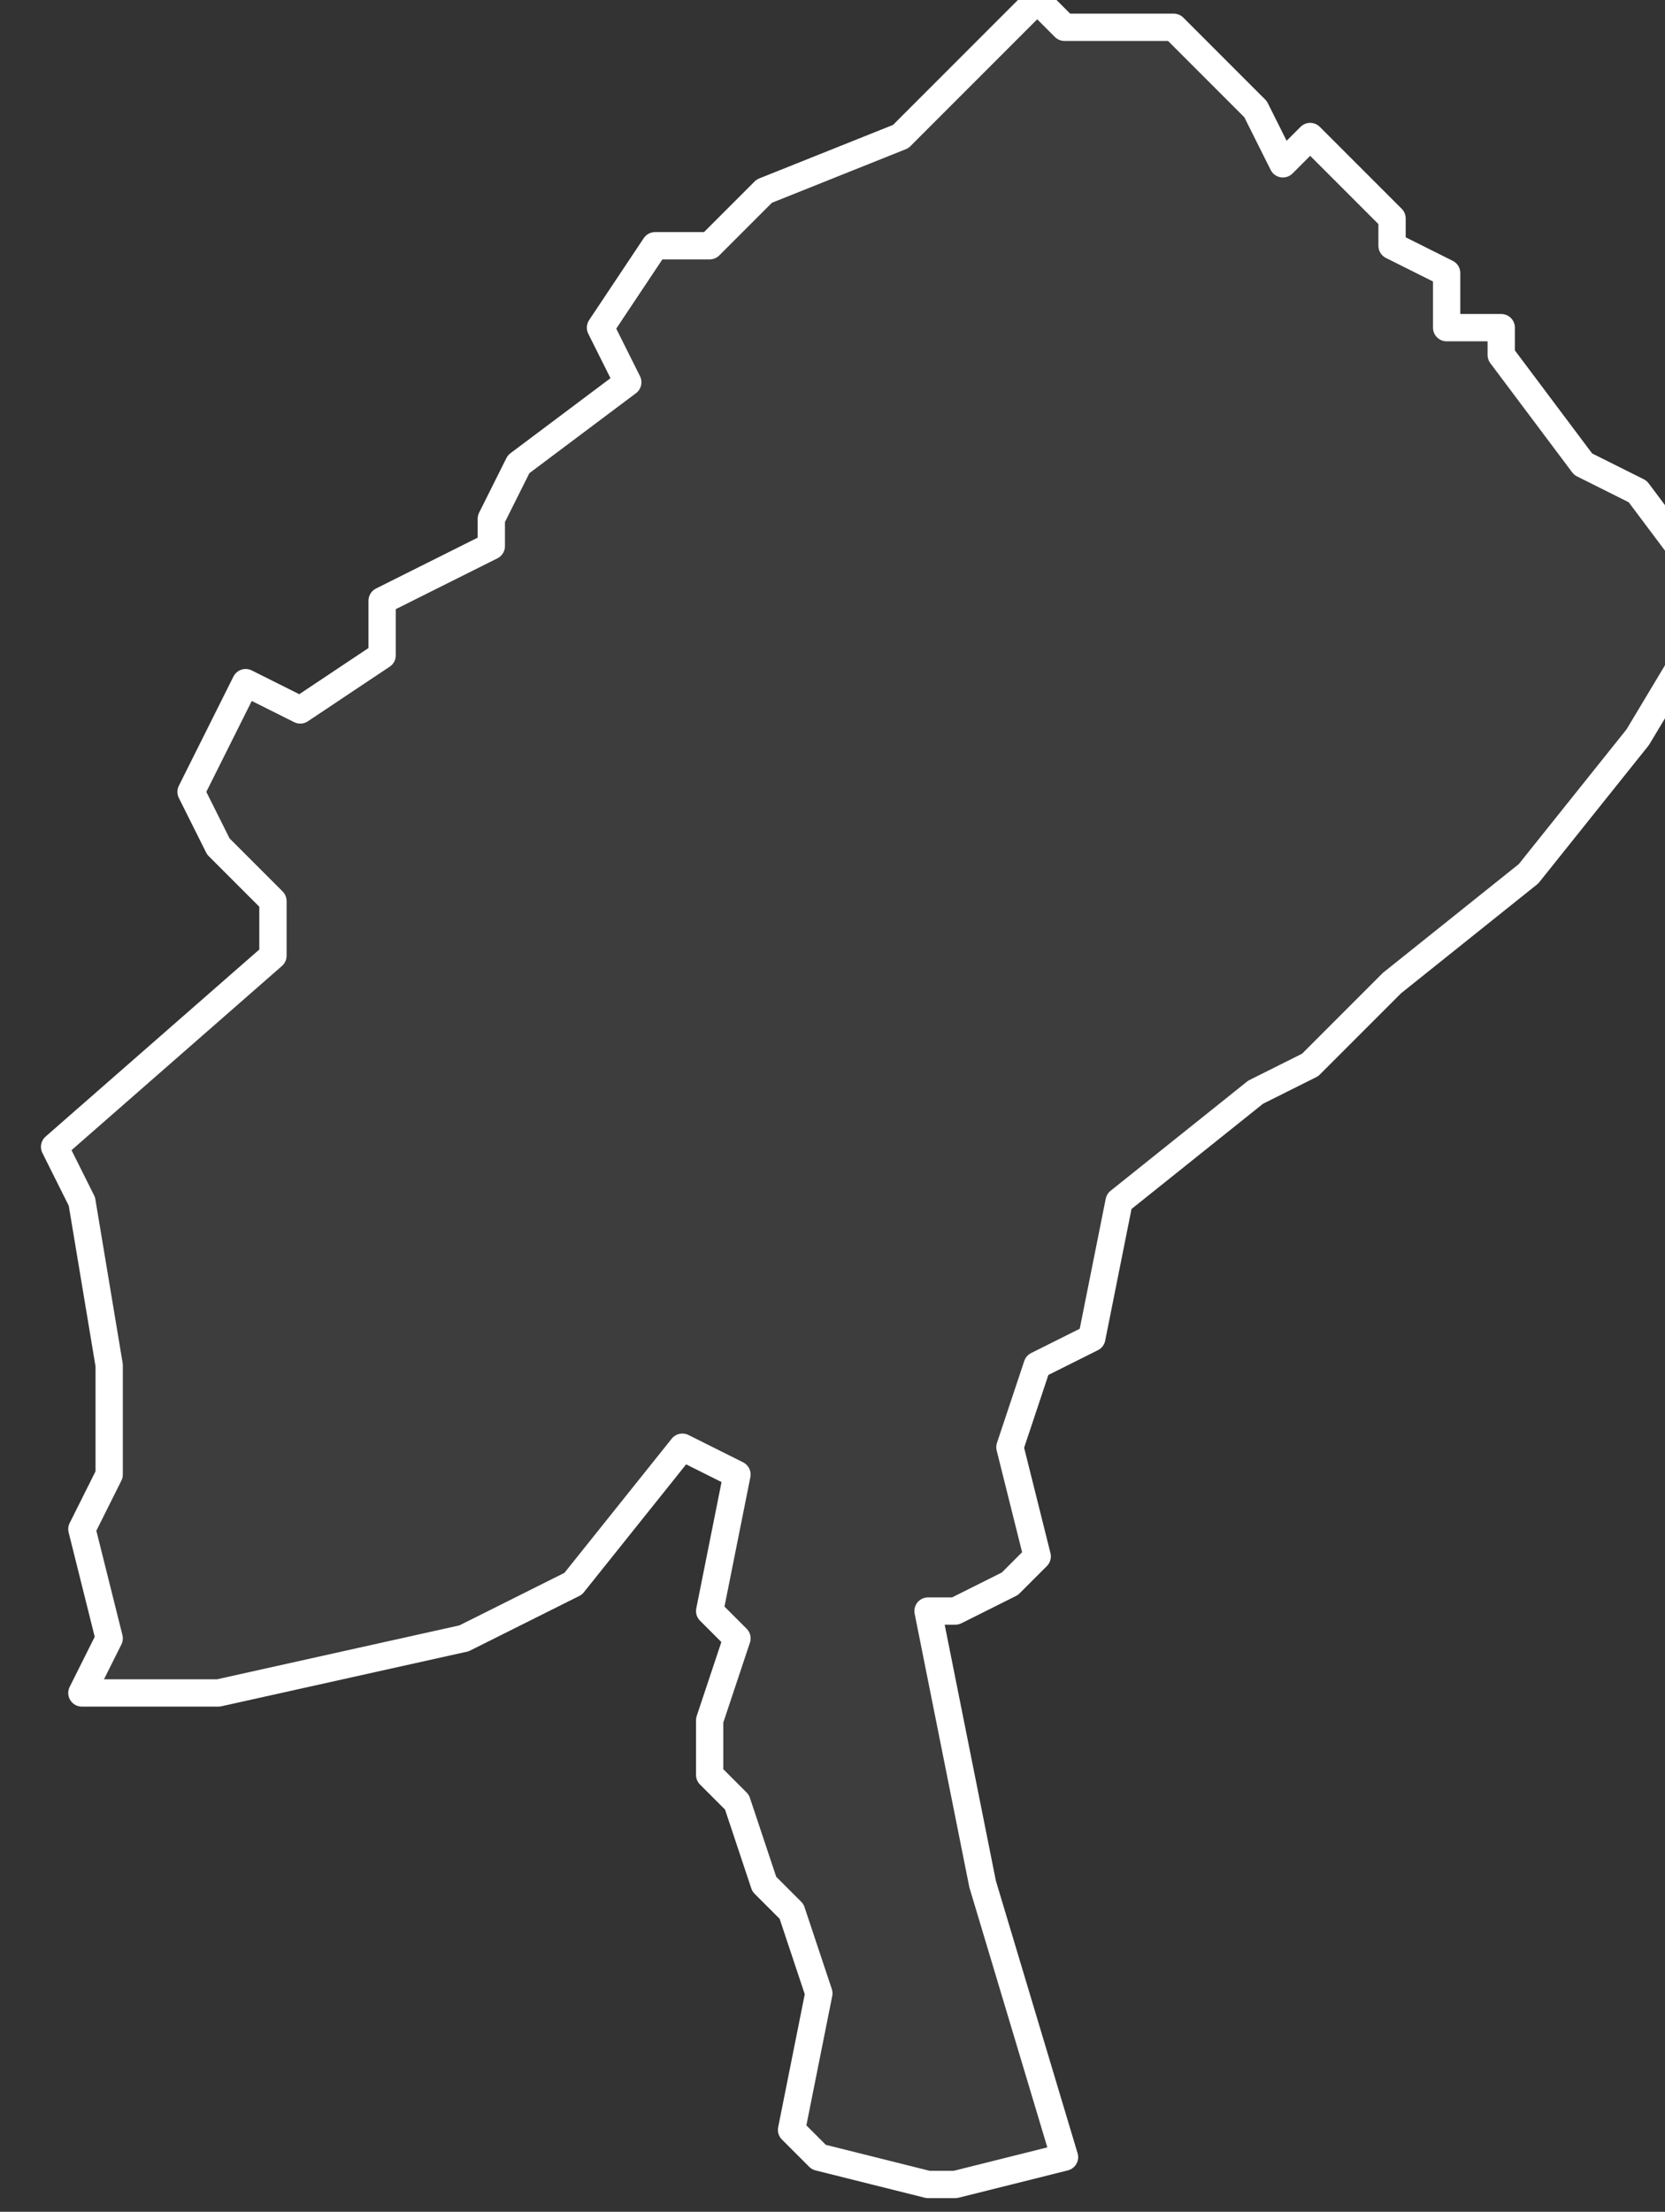 <svg xmlns="http://www.w3.org/2000/svg" version="1.2" viewBox="4.129 -71.227 0.061 0.081"><rect x="4.129" y="-71.227" width="0.061" height="0.081" fill="#333333" stroke="none"/><g><path fill="#fff" fill-opacity=".05" fill-rule="evenodd" stroke="#fff" stroke-linecap="round" stroke-linejoin="round" stroke-width=".001" d="m4.164-71.147-.001 0-.004-.001-.001-.001.001-.005-.001-.003-.001-.001-.001-.003-.001-.001-0-.002.001-.003-.001-.001.001-.005-.002-.001-.004.005-.004.002-.009.002-.005-0.0.001-.002-.001-.004.001-.002-0-.003 0-.001-.001-.006-.001-.002.008-.007-0-.002-.002-.002-.001-.002.001-.002.001-.002.002.001.003-.002 0-.002.002-.001.002-.001 0-.001.001-.002.004-.003-.001-.002.002-.003.002-0.0.002-.002.005-.002.005-.005.001.001.004 0.0.003.003.001.002.001-.001.003.003-0.0.001.002.001-0.0.002.002 0.0 0.0.001.003.004.002.001.003.004-.003.005-.004.005-.005.004-.003.003-.002.001-.005.004-.001.005-.002.001-.001.003.001.004-.001.001-.002.001-.001-0.0.001.005.001.005.003.01Z" class="polygon"/></g></svg>